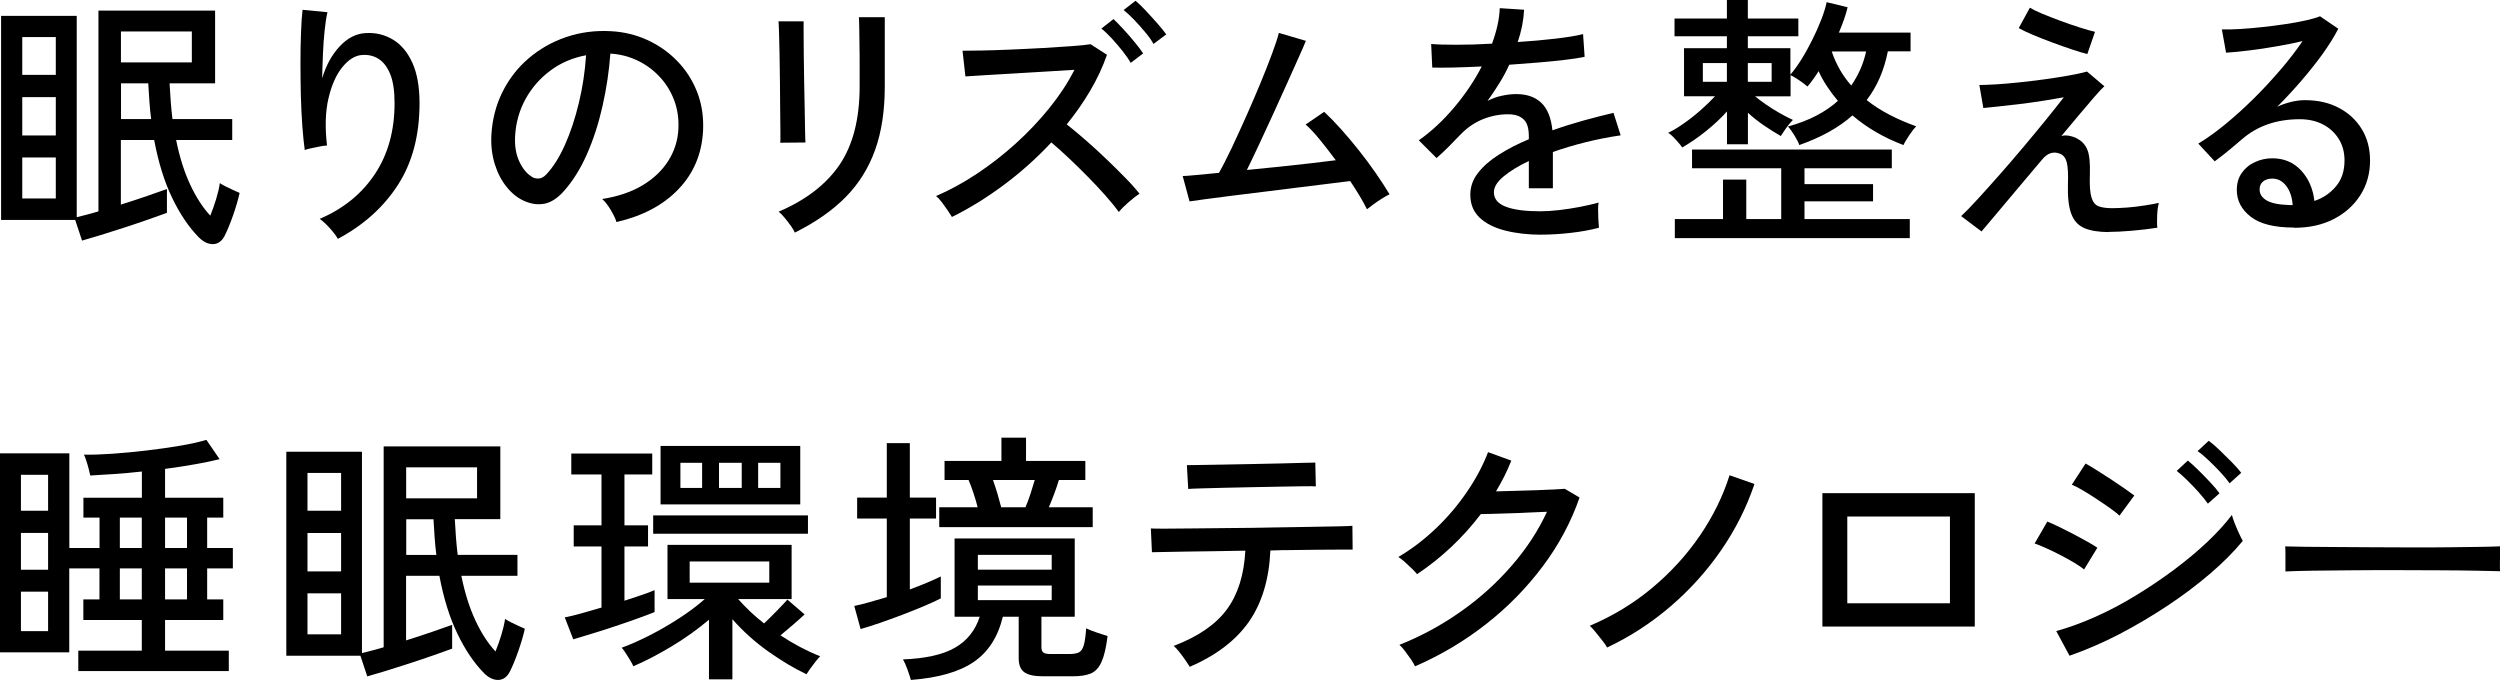 <?xml version="1.0" encoding="UTF-8"?>
<svg id="_レイヤー_1" data-name="レイヤー 1" xmlns="http://www.w3.org/2000/svg" viewBox="0 0 321.24 87.38">
  <path d="M10.54,30.91l-.88-2.65H.14V2.04H9.86V27.91c.36-.09,.78-.2,1.26-.32,.48-.12,.99-.27,1.53-.43V1.36h14.99V10.71h-5.85c.04,.82,.1,1.6,.15,2.36,.06,.76,.13,1.5,.22,2.23h7.68v2.69h-7.21c.45,2.22,1.06,4.14,1.82,5.76,.76,1.62,1.62,2.94,2.57,3.96,.27-.66,.52-1.37,.75-2.12,.23-.76,.39-1.44,.48-2.06,.16,.11,.4,.25,.71,.41s.65,.32,1,.48c.35,.16,.63,.28,.83,.37-.18,.82-.45,1.76-.82,2.82s-.74,1.97-1.12,2.72c-.36,.68-.86,1.03-1.48,1.04-.62,.01-1.23-.28-1.82-.87-1.29-1.31-2.44-3.01-3.43-5.08-1-2.07-1.77-4.55-2.31-7.43h-4.28v8.3c1.16-.36,2.27-.73,3.35-1.1,1.08-.37,1.93-.67,2.57-.9v3.06c-.61,.23-1.41,.51-2.38,.85-.98,.34-2,.69-3.08,1.04-1.08,.35-2.1,.67-3.06,.97-.96,.29-1.76,.53-2.4,.71ZM2.86,9.62H7.17V4.76H2.86v4.86Zm0,7.79H7.17v-4.93H2.86v4.93Zm0,8.09H7.17v-5.27H2.86v5.27ZM15.54,8.02h9.11v-3.98H15.54v3.98Zm0,7.28h3.88c-.09-.73-.17-1.47-.22-2.24s-.11-1.55-.15-2.35h-3.5v4.59Z"/>
  <path d="M43.42,30.7c-.25-.43-.6-.9-1.05-1.39-.45-.5-.88-.9-1.29-1.19,3.04-1.29,5.4-3.21,7.09-5.75,1.69-2.54,2.53-5.58,2.53-9.11,0-1.61-.19-2.87-.58-3.79s-.9-1.56-1.53-1.94-1.34-.53-2.11-.46c-.86,.07-1.69,.58-2.48,1.55-.79,.96-1.39,2.3-1.79,4.01-.4,1.71-.46,3.73-.19,6.07-.2,0-.51,.04-.92,.12-.41,.08-.79,.16-1.16,.24s-.62,.15-.78,.22c-.11-.82-.22-1.84-.31-3.06-.09-1.22-.15-2.53-.19-3.93-.03-1.39-.05-2.79-.05-4.18s.02-2.69,.07-3.89c.04-1.2,.11-2.19,.2-2.96l3.2,.31c-.14,.59-.26,1.36-.36,2.31-.1,.95-.18,1.97-.22,3.06-.05,1.09-.08,2.13-.1,3.13,.48-1.63,1.22-3,2.24-4.1,1.02-1.1,2.15-1.67,3.4-1.72,1.27-.07,2.42,.22,3.47,.85,1.04,.63,1.87,1.63,2.48,2.97,.61,1.35,.92,3.08,.92,5.19,0,4.12-.92,7.62-2.77,10.49-1.85,2.87-4.43,5.19-7.74,6.95Z"/>
  <path d="M79.21,28.53c-.11-.41-.36-.92-.73-1.55-.37-.62-.74-1.09-1.1-1.41,2.04-.32,3.77-.91,5.2-1.77,1.43-.86,2.53-1.92,3.31-3.16,.78-1.25,1.21-2.6,1.28-4.05,.07-1.36-.12-2.61-.56-3.76-.44-1.14-1.07-2.15-1.89-3.01-.82-.86-1.76-1.55-2.84-2.06-1.08-.51-2.23-.8-3.45-.87-.16,2.2-.49,4.42-.99,6.66-.5,2.24-1.17,4.33-2.02,6.26-.85,1.93-1.87,3.54-3.04,4.83-.79,.86-1.59,1.37-2.4,1.53s-1.65,.06-2.53-.31c-.86-.36-1.63-.96-2.31-1.79-.68-.83-1.2-1.82-1.56-2.97s-.51-2.4-.44-3.74c.11-1.99,.58-3.83,1.41-5.51,.83-1.68,1.94-3.12,3.35-4.33,1.41-1.21,3.01-2.13,4.83-2.75,1.81-.62,3.75-.88,5.81-.76,1.63,.09,3.17,.46,4.62,1.12,1.45,.66,2.73,1.55,3.84,2.69,1.11,1.13,1.97,2.46,2.57,3.98s.86,3.2,.77,5.03c-.16,2.95-1.21,5.44-3.16,7.48-1.95,2.04-4.6,3.45-7.96,4.22Zm-10.88-5.81c.25,.16,.54,.23,.88,.22s.67-.19,.99-.53c.88-.93,1.68-2.2,2.4-3.81s1.31-3.41,1.79-5.41c.48-1.99,.78-4.02,.92-6.09-1.72,.32-3.25,.97-4.59,1.97-1.34,1-2.4,2.22-3.2,3.67-.79,1.45-1.24,3.04-1.33,4.76-.07,1.25,.11,2.33,.54,3.25,.43,.92,.96,1.57,1.6,1.95Z"/>
  <path d="M100.26,18.36c.02-.14,.03-.59,.02-1.36-.01-.77-.02-1.72-.03-2.86-.01-1.13-.02-2.33-.03-3.59-.01-1.26-.03-2.45-.05-3.59-.02-1.13-.05-2.09-.07-2.86s-.05-1.22-.07-1.36h3.23v1.39c0,.77,0,1.71,.02,2.8,.01,1.1,.03,2.27,.05,3.5,.02,1.24,.04,2.41,.07,3.54s.04,2.07,.05,2.86c.01,.78,.03,1.27,.05,1.48l-3.23,.03Zm1.87,11.53c-.09-.23-.26-.52-.51-.87-.25-.35-.52-.7-.8-1.04-.28-.34-.54-.6-.77-.78,3.51-1.5,6.12-3.51,7.84-6.04,1.71-2.53,2.57-5.88,2.57-10.05v-2.89c0-.75,0-1.55-.02-2.41s-.02-1.63-.03-2.29c-.01-.67-.03-1.11-.05-1.31h3.33V11.12c0,3.11-.41,5.82-1.24,8.14-.83,2.32-2.09,4.35-3.79,6.07-1.7,1.72-3.88,3.24-6.53,4.56Z"/>
  <path d="M122.32,27.88c-.14-.23-.32-.51-.56-.87-.24-.35-.49-.7-.75-1.04-.26-.34-.5-.6-.73-.78,1.75-.75,3.49-1.7,5.24-2.86,1.75-1.16,3.41-2.45,5-3.89,1.59-1.44,3.03-2.96,4.33-4.57,1.3-1.61,2.37-3.24,3.21-4.9-1.04,.07-2.23,.14-3.57,.22-1.34,.08-2.68,.16-4.03,.24-1.35,.08-2.59,.15-3.72,.22s-2.03,.12-2.69,.17l-.37-3.3c.54,0,1.37-.01,2.48-.03,1.11-.02,2.35-.06,3.72-.12,1.37-.06,2.74-.12,4.11-.2,1.37-.08,2.61-.16,3.71-.24s1.91-.16,2.43-.25l2.11,1.36c-.54,1.56-1.26,3.09-2.14,4.59-.88,1.5-1.89,2.95-3.03,4.35,.77,.61,1.6,1.3,2.48,2.07s1.76,1.57,2.62,2.4c.86,.83,1.67,1.62,2.41,2.38,.75,.76,1.36,1.45,1.84,2.06-.39,.25-.84,.61-1.38,1.07-.53,.46-.96,.89-1.28,1.28-.45-.63-1.03-1.34-1.72-2.12-.69-.78-1.45-1.59-2.26-2.41-.82-.83-1.63-1.63-2.45-2.4-.82-.77-1.56-1.44-2.24-2.01-1.88,2.02-3.93,3.85-6.14,5.49-2.21,1.64-4.43,3.01-6.65,4.1Zm22.98-19.79c-.27-.48-.63-.99-1.07-1.55-.44-.55-.9-1.09-1.38-1.61s-.92-.94-1.33-1.26l1.56-1.22c.34,.32,.76,.75,1.26,1.29,.5,.54,.99,1.11,1.46,1.68,.48,.58,.84,1.06,1.09,1.44l-1.6,1.22Zm2.92-2.45c-.27-.48-.63-.99-1.09-1.53-.45-.54-.92-1.07-1.41-1.58s-.94-.92-1.34-1.24l1.53-1.19c.36,.29,.8,.71,1.31,1.26s1.01,1.09,1.5,1.65c.49,.56,.87,1.03,1.14,1.41l-1.63,1.22Z"/>
  <path d="M175.63,26.86c-.23-.48-.53-1.03-.9-1.65-.37-.62-.79-1.27-1.24-1.95-.52,.07-1.34,.17-2.46,.31s-2.41,.29-3.88,.48c-1.46,.18-2.96,.37-4.49,.56s-2.99,.37-4.37,.54-2.56,.32-3.54,.46-1.61,.23-1.9,.27l-.88-3.26c.25,0,.79-.04,1.63-.12,.84-.08,1.85-.17,3.03-.29,.48-.84,1.01-1.89,1.62-3.16,.6-1.27,1.22-2.63,1.87-4.08,.65-1.45,1.26-2.88,1.84-4.28s1.08-2.67,1.5-3.81c.42-1.13,.71-2.02,.87-2.65l3.47,1.02c-.2,.5-.52,1.23-.95,2.19-.43,.96-.92,2.06-1.48,3.3-.56,1.24-1.14,2.52-1.75,3.86-.61,1.34-1.21,2.64-1.8,3.89s-1.12,2.38-1.6,3.35c1.38-.14,2.78-.28,4.2-.42,1.42-.15,2.75-.29,4.01-.44,1.26-.15,2.33-.28,3.21-.39-.7-.95-1.39-1.84-2.07-2.67-.68-.83-1.28-1.47-1.8-1.92l2.38-1.63c.68,.63,1.41,1.38,2.18,2.24s1.54,1.78,2.31,2.75,1.49,1.94,2.16,2.91c.67,.96,1.25,1.87,1.75,2.7-.25,.11-.57,.29-.95,.53-.39,.24-.75,.49-1.11,.75s-.63,.47-.83,.63Z"/>
  <path d="M198.11,30.16c-1.75,0-3.31-.18-4.69-.53-1.38-.35-2.48-.9-3.28-1.65s-1.21-1.73-1.21-2.96c0-1.02,.33-1.96,.99-2.8,.66-.85,1.56-1.64,2.7-2.36,1.14-.73,2.42-1.38,3.83-1.97v-.37c0-1.02-.21-1.73-.63-2.14-.42-.41-.96-.63-1.61-.68-1.16-.07-2.31,.11-3.47,.54-1.16,.43-2.21,1.14-3.16,2.14-.41,.43-.9,.93-1.46,1.5-.57,.57-1.08,1.04-1.53,1.43l-2.28-2.28c1.61-1.13,3.12-2.54,4.54-4.22,1.42-1.68,2.6-3.43,3.55-5.27-1.38,.07-2.65,.11-3.79,.14-1.14,.02-2,.02-2.57,0l-.14-3.03c.73,.07,1.8,.1,3.21,.1s2.95-.04,4.61-.14c.29-.79,.53-1.58,.7-2.35s.27-1.51,.29-2.21l3.13,.2c-.07,1.38-.34,2.77-.82,4.15,1.75-.11,3.38-.26,4.91-.44,1.53-.18,2.69-.37,3.49-.58l.2,2.92c-.63,.14-1.47,.27-2.5,.39-1.03,.12-2.17,.24-3.4,.34-1.24,.1-2.5,.2-3.79,.29-.34,.77-.76,1.56-1.26,2.36-.5,.8-1.01,1.57-1.53,2.29,.54-.29,1.15-.52,1.82-.66,.67-.15,1.3-.22,1.89-.22,1.34,0,2.4,.37,3.2,1.12,.79,.75,1.27,1.93,1.43,3.54,1.34-.48,2.69-.9,4.06-1.28,1.37-.37,2.63-.7,3.79-.97l.92,2.89c-1.56,.23-3.08,.53-4.56,.9s-2.86,.79-4.15,1.24v4.66h-3.09v-3.5c-1.34,.63-2.42,1.3-3.25,1.99-.83,.69-1.24,1.37-1.24,2.02,0,.86,.52,1.48,1.55,1.87,1.03,.39,2.5,.58,4.4,.58,.72,0,1.53-.05,2.41-.15,.88-.1,1.77-.24,2.67-.41,.89-.17,1.71-.36,2.43-.56-.05,.2-.07,.5-.07,.9s.01,.8,.03,1.21,.04,.74,.07,.99v.14c-1.13,.29-2.36,.52-3.67,.66-1.32,.15-2.54,.22-3.67,.22Z"/>
  <path d="M216.16,18.94c-.16-.23-.43-.56-.82-.99-.39-.43-.71-.72-.99-.88,.66-.32,1.36-.74,2.11-1.28,.75-.53,1.47-1.1,2.16-1.72,.69-.61,1.27-1.18,1.75-1.7h-3.98V6.19h5.51v-1.53h-6.73V2.38h6.73V0h2.69V2.38h6.49v2.28h-6.49v1.53h5.47v3.4c.45-.52,.92-1.17,1.41-1.95,.49-.78,.95-1.62,1.39-2.5,.44-.88,.83-1.75,1.16-2.6,.33-.85,.56-1.6,.7-2.26l2.69,.65c-.11,.5-.27,1.02-.46,1.56s-.41,1.11-.66,1.7h9.21v2.41h-2.92c-.23,1.18-.57,2.29-1.02,3.35-.45,1.05-1.02,2.02-1.7,2.91,.88,.7,1.86,1.33,2.94,1.89,1.08,.56,2.21,1.05,3.42,1.48-.23,.23-.52,.6-.87,1.12-.35,.52-.61,.95-.76,1.29-2.52-.95-4.7-2.22-6.56-3.81-1.72,1.54-4,2.81-6.83,3.81-.09-.29-.29-.7-.61-1.22s-.6-.91-.85-1.16c1.38-.38,2.61-.85,3.67-1.41s1.98-1.18,2.75-1.89c-.5-.59-.96-1.2-1.38-1.84-.42-.63-.79-1.29-1.1-1.97-.23,.36-.46,.71-.7,1.04s-.48,.64-.73,.93c-.25-.23-.62-.5-1.1-.83-.49-.33-.84-.54-1.07-.63v2.72h-4.56c.41,.34,.89,.7,1.46,1.09,.57,.39,1.15,.75,1.75,1.09,.6,.34,1.15,.62,1.65,.85-.14,.14-.31,.34-.53,.61-.22,.27-.42,.55-.61,.83s-.33,.49-.42,.63c-.68-.39-1.4-.84-2.16-1.36-.76-.52-1.45-1.07-2.06-1.63v4.05h-2.69v-4.22c-.77,.86-1.67,1.7-2.69,2.52-1.02,.82-2.04,1.52-3.06,2.11Zm-.95,11.66v-2.45h6.19v-5.07h2.99v5.07h4.49v-6.53h-11.46v-2.41h25.67v2.41h-11.22v2.04h8.81v2.21h-8.81v2.28h13.53v2.45h-30.19Zm3.6-20.09h3.09v-2.41h-3.09v2.41Zm5.78,0h3.06v-2.41h-3.06v2.41Zm13.29,.48c.45-.66,.84-1.35,1.16-2.07,.32-.72,.57-1.5,.75-2.31h-4.42c.57,1.68,1.41,3.14,2.52,4.39Z"/>
  <path d="M270.99,29.82c-1.31,0-2.37-.17-3.16-.51-.79-.34-1.35-.95-1.68-1.84-.33-.88-.47-2.12-.43-3.71,.05-1.34,0-2.29-.14-2.86-.14-.57-.41-.94-.82-1.12-.86-.38-1.66-.14-2.38,.75-1.09,1.29-2.15,2.55-3.18,3.77-1.03,1.22-1.94,2.31-2.74,3.26-.79,.95-1.41,1.68-1.84,2.18l-2.62-1.97c.54-.5,1.25-1.22,2.12-2.18,.87-.95,1.83-2.02,2.87-3.2,1.04-1.18,2.08-2.39,3.13-3.64,1.04-1.25,2.01-2.41,2.89-3.5s1.61-2.01,2.18-2.75c-.75,.14-1.62,.28-2.6,.44-.99,.16-1.99,.3-3.01,.42-1.02,.12-1.95,.23-2.79,.32-.84,.09-1.49,.16-1.94,.2l-.51-2.96c.52,0,1.23-.03,2.12-.08s1.88-.14,2.94-.25,2.15-.24,3.25-.39,2.13-.31,3.09-.48c.96-.17,1.77-.34,2.43-.53l2.24,1.9c-.25,.2-.66,.63-1.22,1.28-.57,.65-1.22,1.42-1.97,2.31-.75,.9-1.53,1.83-2.35,2.81,.27-.11,.63-.12,1.07-.03,.44,.09,.8,.23,1.07,.41,.54,.29,.95,.75,1.21,1.38s.37,1.69,.32,3.21c-.05,1.31,.02,2.28,.2,2.89,.18,.61,.49,1,.93,1.16,.44,.16,1.01,.24,1.72,.24,.54,0,1.18-.03,1.92-.08,.74-.06,1.47-.14,2.21-.26,.74-.11,1.37-.23,1.89-.34-.11,.36-.19,.88-.22,1.56-.03,.68-.03,1.22,.02,1.63-1.02,.16-2.12,.29-3.3,.39-1.18,.1-2.17,.15-2.96,.15Zm-2.79-22.88c-.48-.11-1.12-.31-1.94-.58-.82-.27-1.68-.58-2.6-.92s-1.76-.67-2.53-1c-.77-.33-1.35-.61-1.73-.83l1.43-2.62c.32,.2,.83,.45,1.53,.75,.7,.29,1.48,.6,2.35,.92s1.7,.61,2.52,.87c.82,.26,1.47,.45,1.97,.56l-.99,2.86Z"/>
  <path d="M294.77,29.24c-2.52,0-4.37-.46-5.56-1.39-1.19-.93-1.79-2.07-1.79-3.43,0-.86,.21-1.6,.65-2.21,.43-.61,1-1.08,1.7-1.39,.7-.32,1.44-.48,2.21-.48,1.5,0,2.73,.52,3.69,1.55,.96,1.03,1.54,2.34,1.72,3.93,1.09-.36,2.01-.98,2.75-1.85,.75-.87,1.12-1.99,1.12-3.35,0-1.04-.24-1.96-.73-2.75s-1.16-1.42-2.02-1.87c-.86-.45-1.86-.68-2.99-.68-2.97,0-5.44,.85-7.41,2.55-.41,.36-.95,.82-1.63,1.38s-1.31,1.05-1.9,1.48l-2.11-2.28c1.06-.63,2.21-1.45,3.43-2.45,1.22-1,2.44-2.1,3.66-3.3,1.21-1.2,2.36-2.44,3.45-3.71,1.09-1.27,2.04-2.5,2.86-3.71-.95,.23-2.04,.45-3.26,.66-1.22,.22-2.42,.4-3.59,.54-1.17,.15-2.16,.24-2.98,.29l-.54-2.99c.61,.02,1.38,0,2.29-.05s1.89-.14,2.92-.25c1.03-.11,2.04-.24,3.03-.39,.99-.15,1.87-.31,2.65-.49,.78-.18,1.35-.35,1.72-.51l2.35,1.6c-.52,1.02-1.2,2.1-2.02,3.25-.83,1.15-1.74,2.29-2.74,3.45-1,1.16-2.03,2.27-3.09,3.33,.52-.25,1.1-.45,1.73-.61,.63-.16,1.25-.24,1.84-.24,1.66,0,3.11,.33,4.35,.99,1.25,.66,2.23,1.56,2.94,2.72,.71,1.16,1.07,2.5,1.07,4.05,0,1.65-.41,3.13-1.24,4.44-.83,1.3-1.97,2.33-3.43,3.08s-3.16,1.12-5.08,1.12Zm-.58-2.89h.41c-.07-1-.34-1.81-.82-2.45-.48-.63-1.08-.95-1.8-.95-.48,0-.87,.12-1.17,.36-.31,.24-.46,.58-.46,1.04,0,.57,.29,1.03,.88,1.39,.59,.36,1.58,.57,2.96,.61Z"/>
  <path d="M10.06,86.23v-2.62h8.16v-3.94h-7.51v-2.65h2.07v-3.98h-3.88v10.78H0v-25.57H8.91v12.17h3.88v-3.91h-2.07v-2.55h7.51v-3.37c-1.22,.14-2.41,.24-3.55,.32-1.14,.08-2.17,.14-3.08,.19-.05-.2-.11-.48-.2-.83s-.19-.71-.31-1.07c-.11-.36-.22-.62-.31-.78,1.04,.02,2.28-.02,3.71-.12,1.43-.1,2.9-.24,4.4-.42,1.51-.18,2.94-.38,4.28-.61s2.46-.48,3.35-.75l1.7,2.48c-.91,.23-1.97,.45-3.18,.66-1.21,.22-2.49,.41-3.83,.59v3.71h7.48v2.55h-2.07v3.91h3.3v2.62h-3.3v3.98h2.07v2.65h-7.48v3.94h8.19v2.62H10.06Zm-7.38-20.6h3.5v-4.62H2.69v4.62Zm0,7.58h3.5v-4.73H2.69v4.73Zm0,7.89h3.5v-5.07H2.69v5.07Zm12.72-10.68h2.82v-3.91h-2.82v3.91Zm0,6.6h2.82v-3.98h-2.82v3.98Zm5.81-6.6h2.82v-3.91h-2.82v3.91Zm0,6.6h2.82v-3.98h-2.82v3.98Z"/>
  <path d="M47.19,86.91l-.88-2.65h-9.52v-26.21h9.72v25.87c.36-.09,.78-.2,1.26-.32,.48-.12,.99-.27,1.53-.43v-25.81h14.99v9.35h-5.85c.04,.82,.1,1.6,.15,2.36,.06,.76,.13,1.5,.22,2.23h7.68v2.69h-7.21c.45,2.22,1.06,4.14,1.82,5.76,.76,1.62,1.62,2.94,2.57,3.96,.27-.66,.52-1.37,.75-2.12,.23-.76,.39-1.44,.48-2.06,.16,.11,.4,.25,.71,.41s.65,.32,1,.48c.35,.16,.63,.28,.83,.37-.18,.82-.45,1.76-.82,2.82s-.74,1.97-1.12,2.72c-.36,.68-.86,1.03-1.48,1.04-.62,.01-1.23-.28-1.82-.87-1.29-1.31-2.44-3.01-3.43-5.08-1-2.07-1.77-4.55-2.31-7.43h-4.28v8.3c1.16-.36,2.27-.73,3.35-1.1,1.08-.37,1.93-.67,2.57-.9v3.06c-.61,.23-1.41,.51-2.38,.85-.98,.34-2,.69-3.08,1.04-1.08,.35-2.1,.67-3.06,.97-.96,.29-1.76,.53-2.4,.71Zm-7.68-21.28h4.32v-4.86h-4.32v4.86Zm0,7.79h4.32v-4.93h-4.32v4.93Zm0,8.09h4.32v-5.27h-4.32v5.27Zm12.68-17.48h9.11v-3.98h-9.11v3.98Zm0,7.28h3.88c-.09-.73-.17-1.47-.22-2.24s-.11-1.55-.15-2.35h-3.5v4.59Z"/>
  <path d="M73.66,82.15l-1.09-2.82c.59-.11,1.3-.28,2.12-.51,.83-.23,1.69-.48,2.6-.75v-7.85h-3.57v-2.72h3.57v-6.53h-3.88v-2.69h10.4v2.69h-3.57v6.53h3.03v2.72h-3.03v6.97c.75-.25,1.46-.49,2.14-.71,.68-.23,1.26-.44,1.73-.65v2.82c-.57,.23-1.29,.5-2.18,.82-.88,.32-1.84,.65-2.86,.99-1.02,.34-2.01,.66-2.96,.95-.95,.29-1.78,.54-2.48,.75Zm17.44,5.13v-7.65c-1.47,1.25-3.09,2.4-4.84,3.45-1.76,1.05-3.38,1.9-4.88,2.53-.07-.18-.2-.43-.39-.75-.19-.32-.39-.63-.6-.95-.2-.32-.37-.54-.51-.68,1.07-.38,2.24-.91,3.54-1.56,1.29-.66,2.57-1.39,3.83-2.21,1.26-.82,2.36-1.64,3.31-2.48h-4.79v-6.97h15.95v6.97h-6.87c1,1.13,2.11,2.18,3.33,3.13,.48-.45,.99-.96,1.55-1.53,.56-.57,1.04-1.08,1.45-1.53l2.21,1.9c-.39,.36-.86,.79-1.43,1.28-.57,.49-1.12,.96-1.67,1.41,1.68,1.11,3.38,2.01,5.1,2.69-.16,.16-.36,.38-.59,.68s-.46,.6-.68,.9c-.22,.31-.38,.55-.49,.73-1.54-.73-3.17-1.7-4.9-2.92-1.72-1.22-3.26-2.61-4.62-4.15v7.72h-2.99Zm-7.17-18.7v-2.35h19.89v2.35h-19.89Zm.95-3.77v-7.51h17.95v7.51h-17.95Zm2.55-2.11h2.79v-3.23h-2.79v3.23Zm1.19,12.17h10.23v-2.72h-10.23v2.72Zm3.77-12.17h2.92v-3.23h-2.92v3.23Zm5.03,0h2.86v-3.23h-2.86v3.23Z"/>
  <path d="M110.59,80.85l-.82-2.99c.57-.11,1.21-.27,1.94-.48s1.47-.42,2.24-.65v-10.1h-3.81v-2.69h3.81v-7h2.96v7h3.37v2.69h-3.37v9.11c.79-.29,1.53-.58,2.21-.87s1.27-.55,1.77-.8v2.82c-.57,.29-1.29,.63-2.18,1s-1.82,.75-2.8,1.12-1.94,.72-2.87,1.04c-.93,.32-1.75,.58-2.45,.78Zm6.46,6.53c-.09-.32-.24-.77-.44-1.34s-.4-1.01-.58-1.31c2.9-.11,5.13-.61,6.68-1.5s2.61-2.21,3.18-3.98h-3.23v-10.06h15.44v10.06h-4.28v3.91c0,.32,.08,.54,.24,.68,.16,.14,.49,.2,.99,.2h2.28c.54,0,.96-.06,1.26-.19,.29-.12,.51-.42,.66-.9,.15-.48,.25-1.21,.32-2.21,.32,.16,.77,.33,1.34,.53,.58,.19,1.05,.35,1.41,.46-.18,1.47-.44,2.58-.78,3.33s-.8,1.24-1.38,1.48c-.58,.24-1.33,.36-2.26,.36h-3.91c-1.11,0-1.9-.18-2.38-.53-.48-.35-.71-.95-.71-1.78v-5.34h-2.04c-.63,2.61-1.88,4.54-3.74,5.81-1.86,1.27-4.54,2.04-8.06,2.31Zm3.64-19.65v-2.55h4.93c-.11-.48-.28-1.06-.51-1.75-.23-.69-.44-1.28-.65-1.75h-3.09v-2.45h7.31v-2.99h3.16v2.99h7.62v2.45h-3.4c-.14,.48-.33,1.06-.59,1.75s-.49,1.27-.7,1.75h5.64v2.55h-19.72Zm4.96,5.47h9.49v-1.9h-9.49v1.9Zm0,3.91h9.49v-1.87h-9.49v1.87Zm2.99-11.93h3.13c.2-.45,.42-1.04,.65-1.75s.41-1.3,.54-1.75h-5.37c.18,.48,.37,1.07,.58,1.77,.2,.7,.36,1.28,.48,1.73Z"/>
  <path d="M152.88,85.68c-.14-.23-.33-.52-.58-.88-.25-.36-.51-.71-.78-1.05-.27-.34-.51-.59-.71-.75,3.15-1.2,5.43-2.77,6.85-4.71,1.42-1.94,2.2-4.45,2.36-7.53-1.43,.02-2.82,.04-4.17,.07-1.35,.02-2.57,.04-3.67,.05-1.1,.01-2.02,.03-2.75,.05s-1.21,.03-1.41,.03l-.14-3.06c.18,.02,.76,.03,1.73,.03s2.21-.01,3.71-.03c1.5-.02,3.12-.04,4.86-.05s3.5-.03,5.25-.07,3.38-.06,4.88-.08c1.5-.02,2.74-.04,3.72-.07,.99-.02,1.57-.04,1.75-.07l.03,3.06h-1.53c-.82,0-1.85,0-3.09,.02-1.25,.01-2.61,.03-4.08,.05-.32,0-.63,0-.94,.02-.31,.01-.62,.02-.93,.02-.16,3.69-1.08,6.74-2.75,9.15-1.68,2.4-4.22,4.34-7.62,5.81Zm-.2-22.85l-.17-3.06c.18,0,.68,0,1.5-.02,.82-.01,1.82-.03,3.01-.05,1.19-.02,2.44-.04,3.76-.07s2.57-.05,3.76-.08c1.19-.03,2.19-.06,3.01-.08,.82-.02,1.3-.03,1.46-.03l.07,3.06c-.2-.02-.71-.03-1.53-.02-.82,.01-1.81,.03-2.98,.05s-2.39,.05-3.67,.07-2.51,.05-3.69,.08c-1.18,.03-2.18,.06-2.99,.08-.82,.02-1.33,.05-1.53,.07Z"/>
  <path d="M181.82,85.61c-.11-.25-.29-.56-.54-.92s-.5-.71-.76-1.05-.49-.6-.7-.78c2.79-1.11,5.41-2.53,7.85-4.25,2.45-1.72,4.63-3.68,6.54-5.88,1.92-2.2,3.44-4.52,4.57-6.97-.7,.02-1.48,.06-2.33,.1-.85,.05-1.69,.08-2.52,.1-.83,.02-1.56,.05-2.21,.07-.65,.02-1.13,.03-1.44,.03-2.31,3.04-5.04,5.61-8.19,7.72-.14-.18-.36-.42-.66-.71-.31-.29-.62-.58-.93-.87-.32-.28-.59-.49-.82-.63,1.7-1,3.31-2.22,4.83-3.67,1.52-1.45,2.86-3.03,4.01-4.73,1.16-1.7,2.05-3.39,2.69-5.07l2.99,1.09c-.27,.68-.57,1.35-.9,2.01-.33,.66-.69,1.3-1.07,1.94,.75-.02,1.58-.05,2.5-.07s1.82-.05,2.7-.08,1.66-.07,2.33-.1c.67-.03,1.1-.06,1.31-.08l1.9,1.12c-1.09,3.13-2.66,6.08-4.73,8.84s-4.49,5.24-7.29,7.43c-2.8,2.19-5.84,4-9.13,5.42Z"/>
  <path d="M206.5,83.2c-.11-.23-.31-.52-.6-.88s-.57-.73-.87-1.09c-.29-.36-.54-.63-.75-.82,2.95-1.25,5.62-2.87,8.01-4.86,2.39-2,4.44-4.24,6.14-6.73,1.7-2.49,2.97-5.08,3.81-7.75l3.2,1.12c-1,2.97-2.41,5.79-4.25,8.47-1.84,2.67-4,5.08-6.49,7.22-2.49,2.14-5.22,3.92-8.19,5.32Z"/>
  <path d="M234.17,80.51v-17.14h19.58v17.14h-19.58Zm3.2-2.99h13.19v-11.15h-13.19v11.15Z"/>
  <path d="M267.79,73.17c-.29-.25-.71-.53-1.24-.85-.53-.32-1.12-.64-1.75-.97-.63-.33-1.25-.63-1.85-.9-.6-.27-1.1-.48-1.51-.61l1.63-2.82c.45,.18,.98,.42,1.58,.71,.6,.29,1.21,.61,1.84,.93,.62,.33,1.21,.65,1.75,.95,.54,.31,.96,.56,1.26,.77l-1.7,2.79Zm-1.87,11.08l-1.7-3.16c1.63-.45,3.32-1.07,5.07-1.85,1.75-.78,3.47-1.69,5.18-2.74,1.71-1.04,3.35-2.15,4.91-3.31,1.56-1.17,2.98-2.35,4.25-3.55s2.32-2.36,3.16-3.47c.07,.27,.19,.63,.36,1.07s.36,.88,.56,1.31c.2,.43,.36,.75,.48,.95-1.13,1.38-2.53,2.78-4.18,4.2-1.66,1.42-3.47,2.79-5.46,4.11s-4.05,2.54-6.19,3.66c-2.14,1.11-4.29,2.04-6.44,2.79Zm6.43-17.99c-.23-.23-.61-.53-1.16-.92s-1.13-.79-1.77-1.21c-.63-.42-1.24-.8-1.82-1.14-.58-.34-1.04-.58-1.38-.71l1.77-2.72c.41,.23,.91,.53,1.5,.9,.59,.37,1.2,.76,1.82,1.17,.62,.41,1.2,.8,1.73,1.17,.53,.37,.93,.66,1.21,.87l-1.9,2.58Zm11.36-1.53c-.32-.45-.71-.95-1.19-1.48-.48-.53-.96-1.04-1.46-1.53-.5-.49-.95-.89-1.36-1.21l1.43-1.33c.36,.29,.81,.7,1.34,1.22,.53,.52,1.05,1.05,1.56,1.6,.51,.54,.9,1.01,1.17,1.39l-1.5,1.33Zm2.79-2.62c-.32-.45-.72-.94-1.21-1.46-.49-.52-.99-1.03-1.5-1.51-.51-.49-.98-.88-1.41-1.17l1.43-1.33c.38,.27,.85,.67,1.39,1.19,.54,.52,1.08,1.05,1.6,1.58,.52,.53,.92,.98,1.19,1.34l-1.5,1.36Z"/>
  <path d="M293.67,73.44v-2.28c0-.43-.01-.75-.03-.95,.57,.02,1.42,.04,2.55,.05,1.13,.01,2.45,.02,3.96,.03,1.51,.01,3.11,.02,4.79,.03,1.69,.01,3.38,.02,5.07,.02s3.28,0,4.78-.02c1.5-.01,2.81-.03,3.94-.05,1.13-.02,1.97-.04,2.52-.07v.75c0,.41,0,.87-.02,1.38-.01,.51,0,.87,.02,1.07-.7-.02-1.75-.04-3.13-.07s-2.96-.04-4.74-.05c-1.78-.01-3.63-.02-5.56-.02s-3.81,0-5.64,.02c-1.84,.01-3.5,.03-4.98,.05-1.49,.02-2.66,.06-3.52,.1Z"/>
</svg>